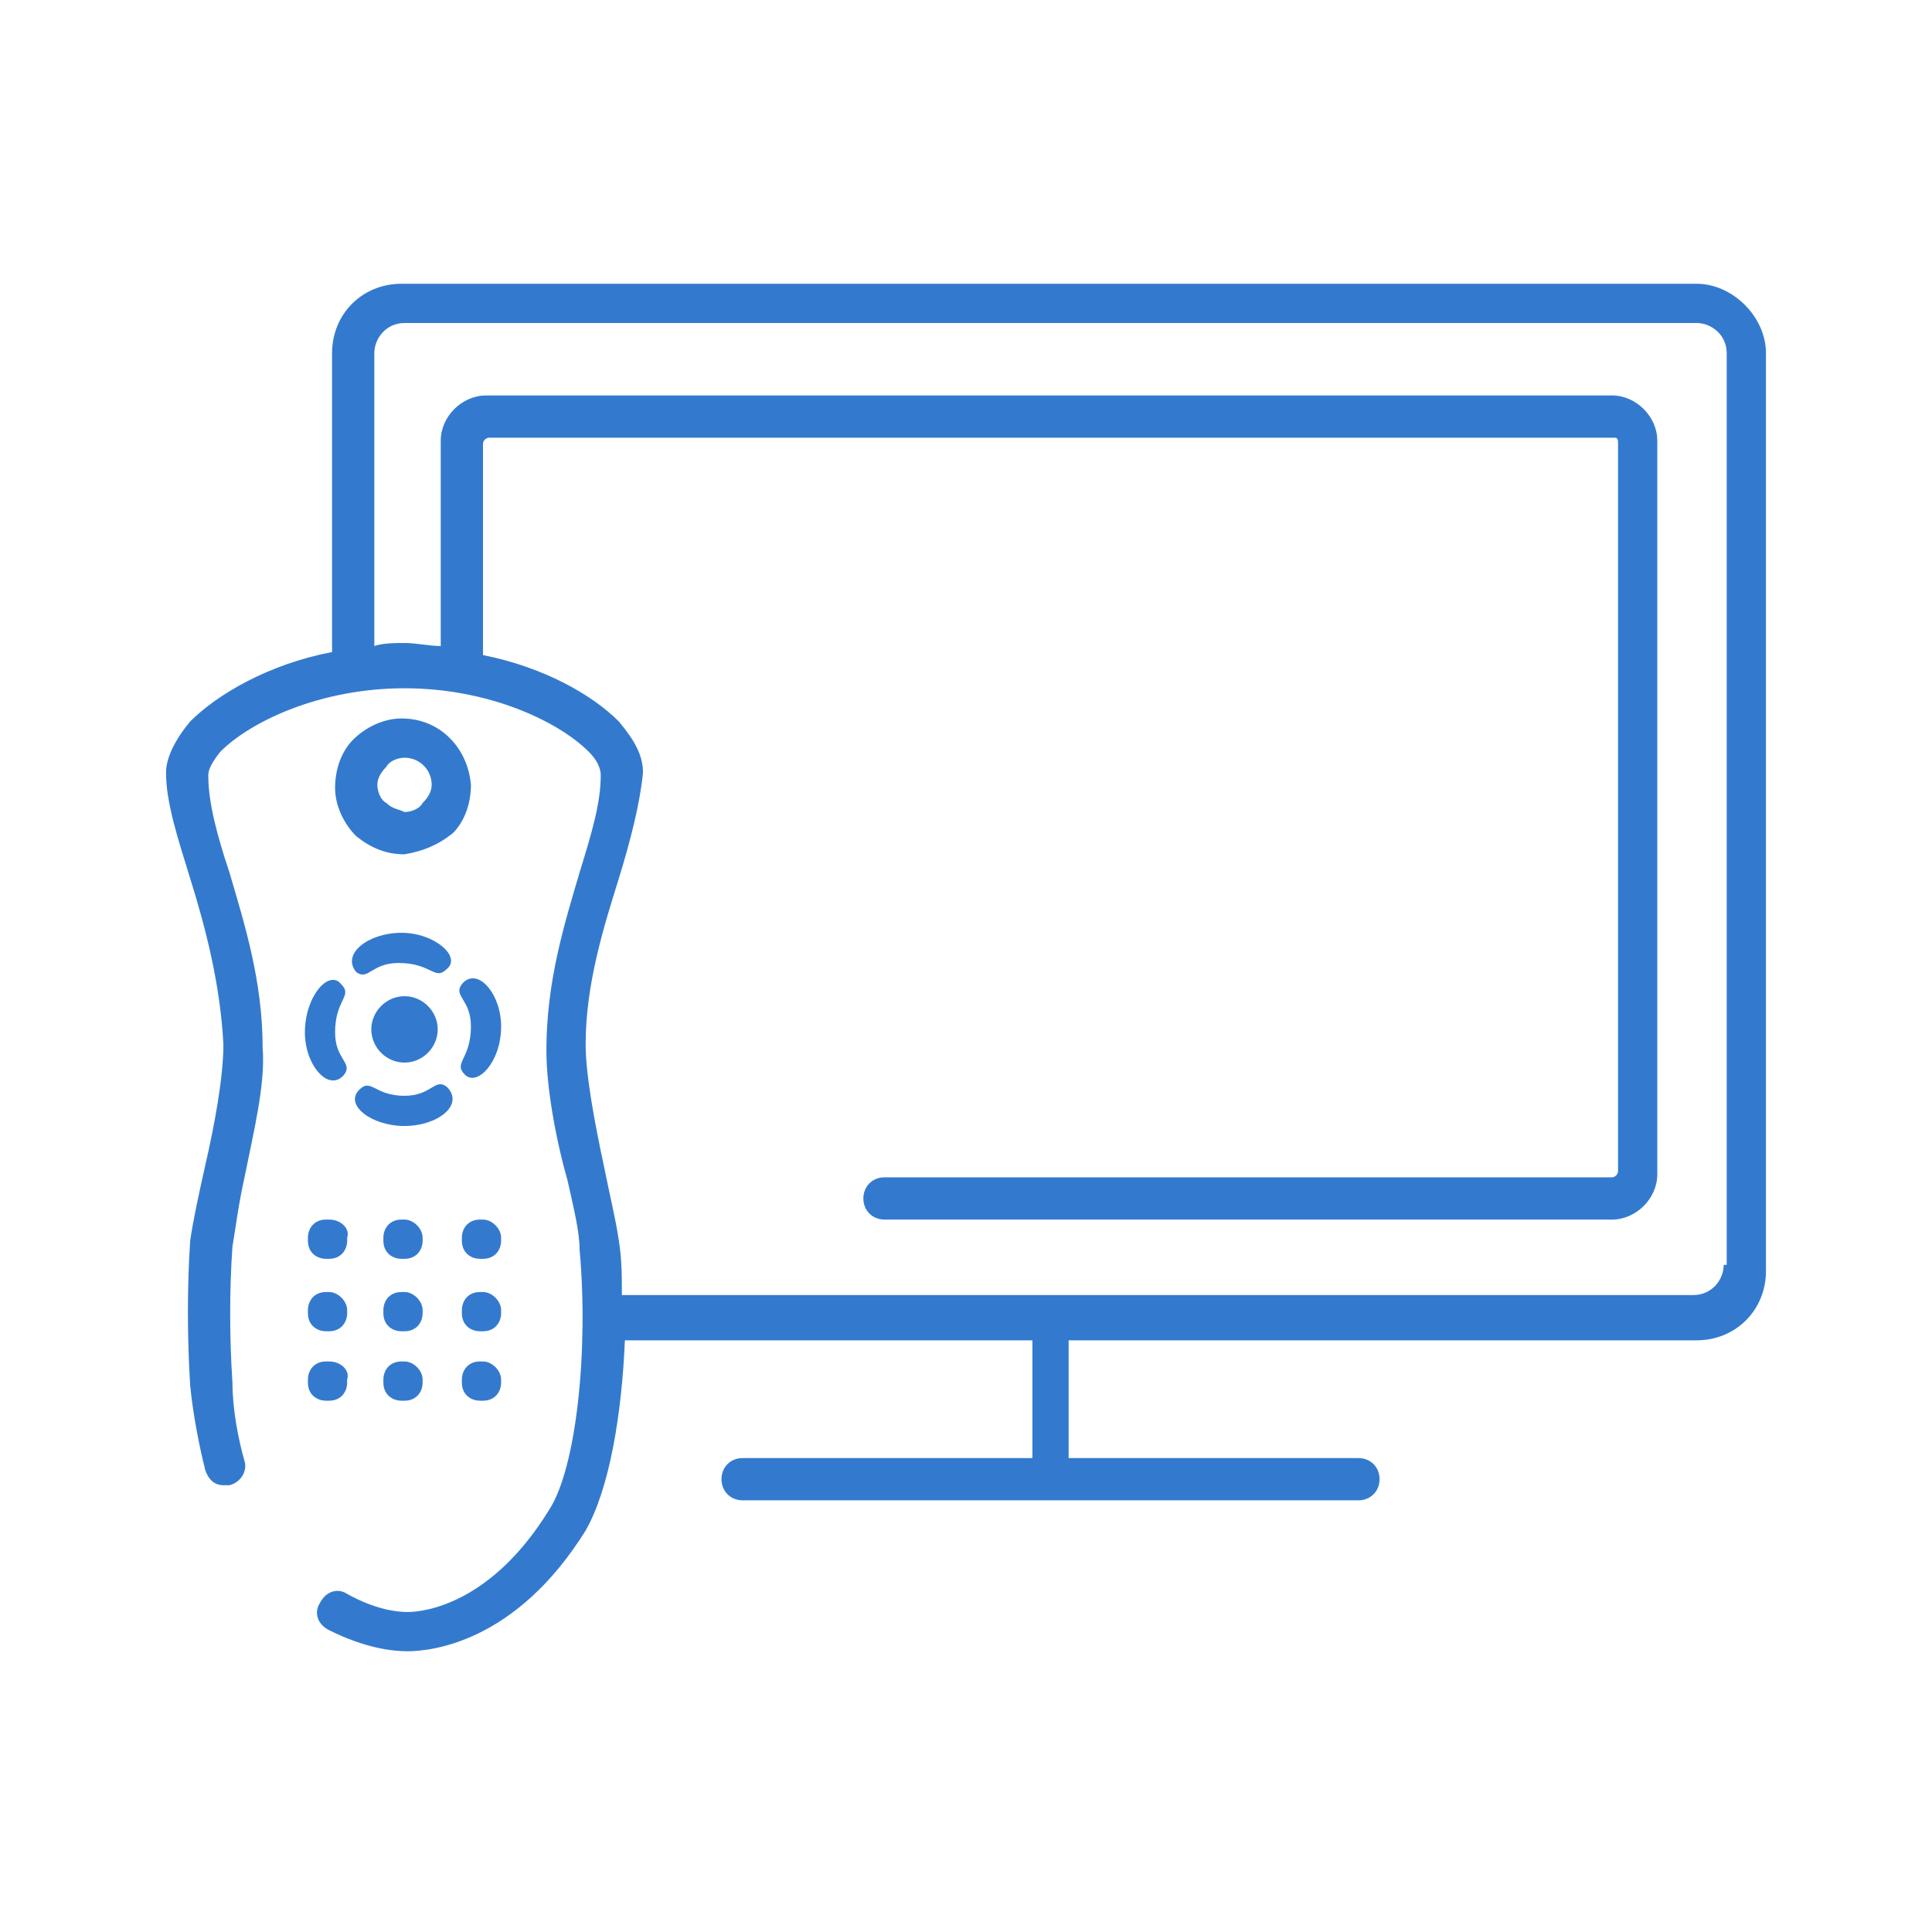 <?xml version="1.0" encoding="utf-8"?>
<!-- Generator: Adobe Illustrator 25.2.1, SVG Export Plug-In . SVG Version: 6.00 Build 0)  -->
<svg version="1.1" id="Layer_1" xmlns="http://www.w3.org/2000/svg" xmlns:xlink="http://www.w3.org/1999/xlink" x="0px" y="0px"
	 viewBox="0 0 64 64" style="enable-background:new 0 0 64 64;" xml:space="preserve">
<style type="text/css">
	.st0{fill:none;}
	.st1{fill:#337ACE;}
</style>
<g>
	<rect class="st0" width="64" height="64"/>
	<path class="st1" d="M13.4,28.3c-0.6,0-1.1-0.2-1.6-0.6c-0.4-0.4-0.7-1-0.7-1.6c0-0.6,0.2-1.2,0.6-1.6c0.4-0.4,1-0.7,1.6-0.7
		c1.3,0,2.2,1,2.3,2.2c0,0.6-0.2,1.2-0.6,1.6C14.5,28,14,28.2,13.4,28.3L13.4,28.3C13.4,28.3,13.4,28.3,13.4,28.3z M13.4,25.1
		C13.4,25.1,13.4,25.1,13.4,25.1c-0.2,0-0.5,0.1-0.6,0.3c-0.2,0.2-0.3,0.4-0.3,0.6c0,0.2,0.1,0.5,0.3,0.6c0.2,0.2,0.4,0.2,0.6,0.3
		c0.2,0,0.5-0.1,0.6-0.3c0.2-0.2,0.3-0.4,0.3-0.6C14.3,25.5,13.9,25.1,13.4,25.1z M16,41.4c0.1,0,0.2-0.1,0.2-0.2V41
		c0-0.1-0.1-0.2-0.2-0.2h-0.1c-0.1,0-0.2,0.1-0.2,0.2v0.1c0,0.1,0.1,0.2,0.2,0.2H16z M16,40.4h-0.1c-0.4,0-0.6,0.3-0.6,0.6v0.1
		c0,0.4,0.3,0.6,0.6,0.6H16c0.4,0,0.6-0.3,0.6-0.6V41C16.6,40.7,16.3,40.4,16,40.4L16,40.4z M16,43.8c0.1,0,0.2-0.1,0.2-0.2v-0.1
		c0-0.1-0.1-0.2-0.2-0.2h-0.1c-0.1,0-0.2,0.1-0.2,0.2v0.1c0,0.1,0.1,0.2,0.2,0.2H16z M16,42.8h-0.1c-0.4,0-0.6,0.3-0.6,0.6v0.1
		c0,0.4,0.3,0.6,0.6,0.6H16c0.4,0,0.6-0.3,0.6-0.6v-0.1C16.6,43.1,16.3,42.8,16,42.8L16,42.8z M16,46.1c0.1,0,0.2-0.1,0.2-0.2v-0.1
		c0-0.1-0.1-0.2-0.2-0.2h-0.1c-0.1,0-0.2,0.1-0.2,0.2v0.1c0,0.1,0.1,0.2,0.2,0.2H16z M16,45.1h-0.1c-0.4,0-0.6,0.3-0.6,0.6v0.1
		c0,0.4,0.3,0.6,0.6,0.6H16c0.4,0,0.6-0.3,0.6-0.6v-0.1C16.6,45.4,16.3,45.1,16,45.1L16,45.1z M10.9,41.4c0.1,0,0.2-0.1,0.2-0.2V41
		c0-0.1-0.1-0.2-0.2-0.2h-0.1c-0.1,0-0.2,0.1-0.2,0.2v0.1c0,0.1,0.1,0.2,0.2,0.2H10.9z M10.9,40.4h-0.1c-0.4,0-0.6,0.3-0.6,0.6v0.1
		c0,0.4,0.3,0.6,0.6,0.6h0.1c0.4,0,0.6-0.3,0.6-0.6V41C11.6,40.7,11.3,40.4,10.9,40.4L10.9,40.4z M10.9,43.8c0.1,0,0.2-0.1,0.2-0.2
		v-0.1c0-0.1-0.1-0.2-0.2-0.2h-0.1c-0.1,0-0.2,0.1-0.2,0.2v0.1c0,0.1,0.1,0.2,0.2,0.2H10.9z M10.9,42.8h-0.1c-0.4,0-0.6,0.3-0.6,0.6
		v0.1c0,0.4,0.3,0.6,0.6,0.6h0.1c0.4,0,0.6-0.3,0.6-0.6v-0.1C11.5,43.1,11.2,42.8,10.9,42.8L10.9,42.8z M10.9,46.1
		c0.1,0,0.2-0.1,0.2-0.2v-0.1c0-0.1-0.1-0.2-0.2-0.2h-0.1c-0.1,0-0.2,0.1-0.2,0.2v0.1c0,0.1,0.1,0.2,0.2,0.2H10.9z M10.9,45.1h-0.1
		c-0.4,0-0.6,0.3-0.6,0.6v0.1c0,0.4,0.3,0.6,0.6,0.6h0.1c0.4,0,0.6-0.3,0.6-0.6v-0.1C11.6,45.4,11.3,45.1,10.9,45.1L10.9,45.1z
		 M13.4,41.4c0.1,0,0.2-0.1,0.2-0.2V41c0-0.1-0.1-0.2-0.2-0.2h-0.1c-0.1,0-0.2,0.1-0.2,0.2v0.1c0,0.1,0.1,0.2,0.2,0.2H13.4z
		 M13.4,40.4h-0.1c-0.4,0-0.6,0.3-0.6,0.6v0.1c0,0.4,0.3,0.6,0.6,0.6h0.1c0.4,0,0.6-0.3,0.6-0.6V41C14,40.7,13.7,40.4,13.4,40.4
		L13.4,40.4z M13.4,43.8c0.1,0,0.2-0.1,0.2-0.2v-0.1c0-0.1-0.1-0.2-0.2-0.2h-0.1c-0.1,0-0.2,0.1-0.2,0.2v0.1c0,0.1,0.1,0.2,0.2,0.2
		H13.4z M13.4,42.8h-0.1c-0.4,0-0.6,0.3-0.6,0.6v0.1c0,0.4,0.3,0.6,0.6,0.6h0.1c0.4,0,0.6-0.3,0.6-0.6v-0.1
		C14,43.1,13.7,42.8,13.4,42.8L13.4,42.8z M13.4,46.1c0.1,0,0.2-0.1,0.2-0.2v-0.1c0-0.1-0.1-0.2-0.2-0.2h-0.1
		c-0.1,0-0.2,0.1-0.2,0.2v0.1c0,0.1,0.1,0.2,0.2,0.2H13.4z M13.4,45.1h-0.1c-0.4,0-0.6,0.3-0.6,0.6v0.1c0,0.4,0.3,0.6,0.6,0.6h0.1
		c0.4,0,0.6-0.3,0.6-0.6v-0.1C14,45.4,13.7,45.1,13.4,45.1L13.4,45.1z M13.3,30.9c1.1,0,2,0.8,1.5,1.2c-0.4,0.4-0.5-0.2-1.6-0.2
		c-0.9,0-1,0.6-1.4,0.3C11.3,31.6,12.2,30.9,13.3,30.9z M14.5,34.1c0,0.6-0.5,1.1-1.1,1.1c-0.6,0-1.1-0.5-1.1-1.1
		c0-0.6,0.5-1.1,1.1-1.1C14,33,14.5,33.5,14.5,34.1z M11.3,32.6c0.4,0.4-0.2,0.5-0.2,1.6c0,0.9,0.6,1,0.3,1.4
		c-0.5,0.6-1.3-0.3-1.3-1.4C10.1,33,10.9,32.1,11.3,32.6z M13.4,37.3c-1.1,0-2-0.7-1.5-1.2c0.4-0.4,0.5,0.2,1.5,0.2
		c0.9,0,1-0.6,1.4-0.3C15.4,36.6,14.5,37.3,13.4,37.3z M15.4,35.6c-0.4-0.4,0.2-0.5,0.2-1.6c0-0.9-0.6-1-0.3-1.4
		c0.5-0.6,1.3,0.3,1.3,1.4C16.6,35.2,15.8,36,15.4,35.6z M56.2,9.4H13.3c-1.3,0-2.3,1-2.3,2.3v9.8c0,0,0,0,0,0.1
		C8.9,22,7.2,23,6.3,23.9c-0.5,0.6-0.8,1.2-0.8,1.7c0,1,0.4,2.2,0.8,3.5c0.5,1.6,1,3.5,1.1,5.5c0,1.1-0.3,2.7-0.6,4
		c-0.2,0.9-0.4,1.8-0.5,2.5c-0.1,1.5-0.1,3.2,0,4.8c0.1,1,0.3,2,0.5,2.8c0.1,0.3,0.3,0.5,0.6,0.5c0.1,0,0.1,0,0.2,0
		c0.4-0.1,0.6-0.5,0.5-0.8c-0.2-0.7-0.4-1.7-0.4-2.6c-0.1-1.5-0.1-3.1,0-4.5c0.1-0.6,0.2-1.4,0.4-2.3c0.3-1.5,0.7-3.1,0.6-4.3
		c0-2.2-0.6-4.1-1.1-5.8c-0.4-1.2-0.7-2.3-0.7-3.2c0-0.1,0-0.3,0.4-0.8c1-1,3.3-2.1,6.1-2.1c2.8,0,5.1,1.1,6.1,2.1
		c0.4,0.4,0.4,0.7,0.4,0.8c0,0.9-0.3,1.9-0.7,3.2c-0.5,1.7-1.1,3.6-1.1,5.9c0,1.2,0.3,2.9,0.7,4.3c0.2,0.9,0.4,1.7,0.4,2.3
		c0.3,3.3-0.1,7.2-1,8.6c-1.9,3.1-4.1,3.4-4.7,3.4c-0.4,0-1.1-0.1-2-0.6c-0.3-0.2-0.7-0.1-0.9,0.3c-0.2,0.3-0.1,0.7,0.3,0.9
		c1.2,0.6,2.1,0.7,2.6,0.7h0l0,0v0c0.8,0,3.6-0.3,5.9-4c0.8-1.4,1.2-3.9,1.3-6.3h13.5v3.9h-9.6c-0.4,0-0.7,0.3-0.7,0.7
		s0.3,0.7,0.7,0.7H45c0.4,0,0.7-0.3,0.7-0.7s-0.3-0.7-0.7-0.7h-9.6v-3.9h20.8c1.3,0,2.3-1,2.3-2.3V11.7C58.5,10.5,57.4,9.4,56.2,9.4
		z M57.1,41.9c0,0.5-0.4,1-1,1H20.6c0-0.6,0-1.2-0.1-1.8c-0.1-0.7-0.3-1.5-0.5-2.5c-0.3-1.4-0.6-3-0.6-4c0-2,0.6-3.9,1.1-5.5
		c0.4-1.3,0.7-2.5,0.8-3.5c0-0.6-0.3-1.1-0.8-1.7c-0.9-0.9-2.5-1.8-4.5-2.2c0,0,0-0.1,0-0.1v-6.9c0-0.1,0.1-0.2,0.2-0.2h37.3
		c0.1,0,0.1,0.1,0.1,0.2v24.1c0,0.1-0.1,0.2-0.2,0.2H29.3c-0.4,0-0.7,0.3-0.7,0.7c0,0.4,0.3,0.7,0.7,0.7h24.1c0.8,0,1.5-0.7,1.5-1.5
		V14.6c0-0.8-0.7-1.5-1.5-1.5H16.1c-0.8,0-1.5,0.7-1.5,1.5v6.8c-0.4,0-0.8-0.1-1.2-0.1v0l0,0h0c-0.3,0-0.7,0-1,0.1v-9.7
		c0-0.5,0.4-1,1-1h42.8c0.5,0,1,0.4,1,1V41.9z"/>
</g>
</svg>
